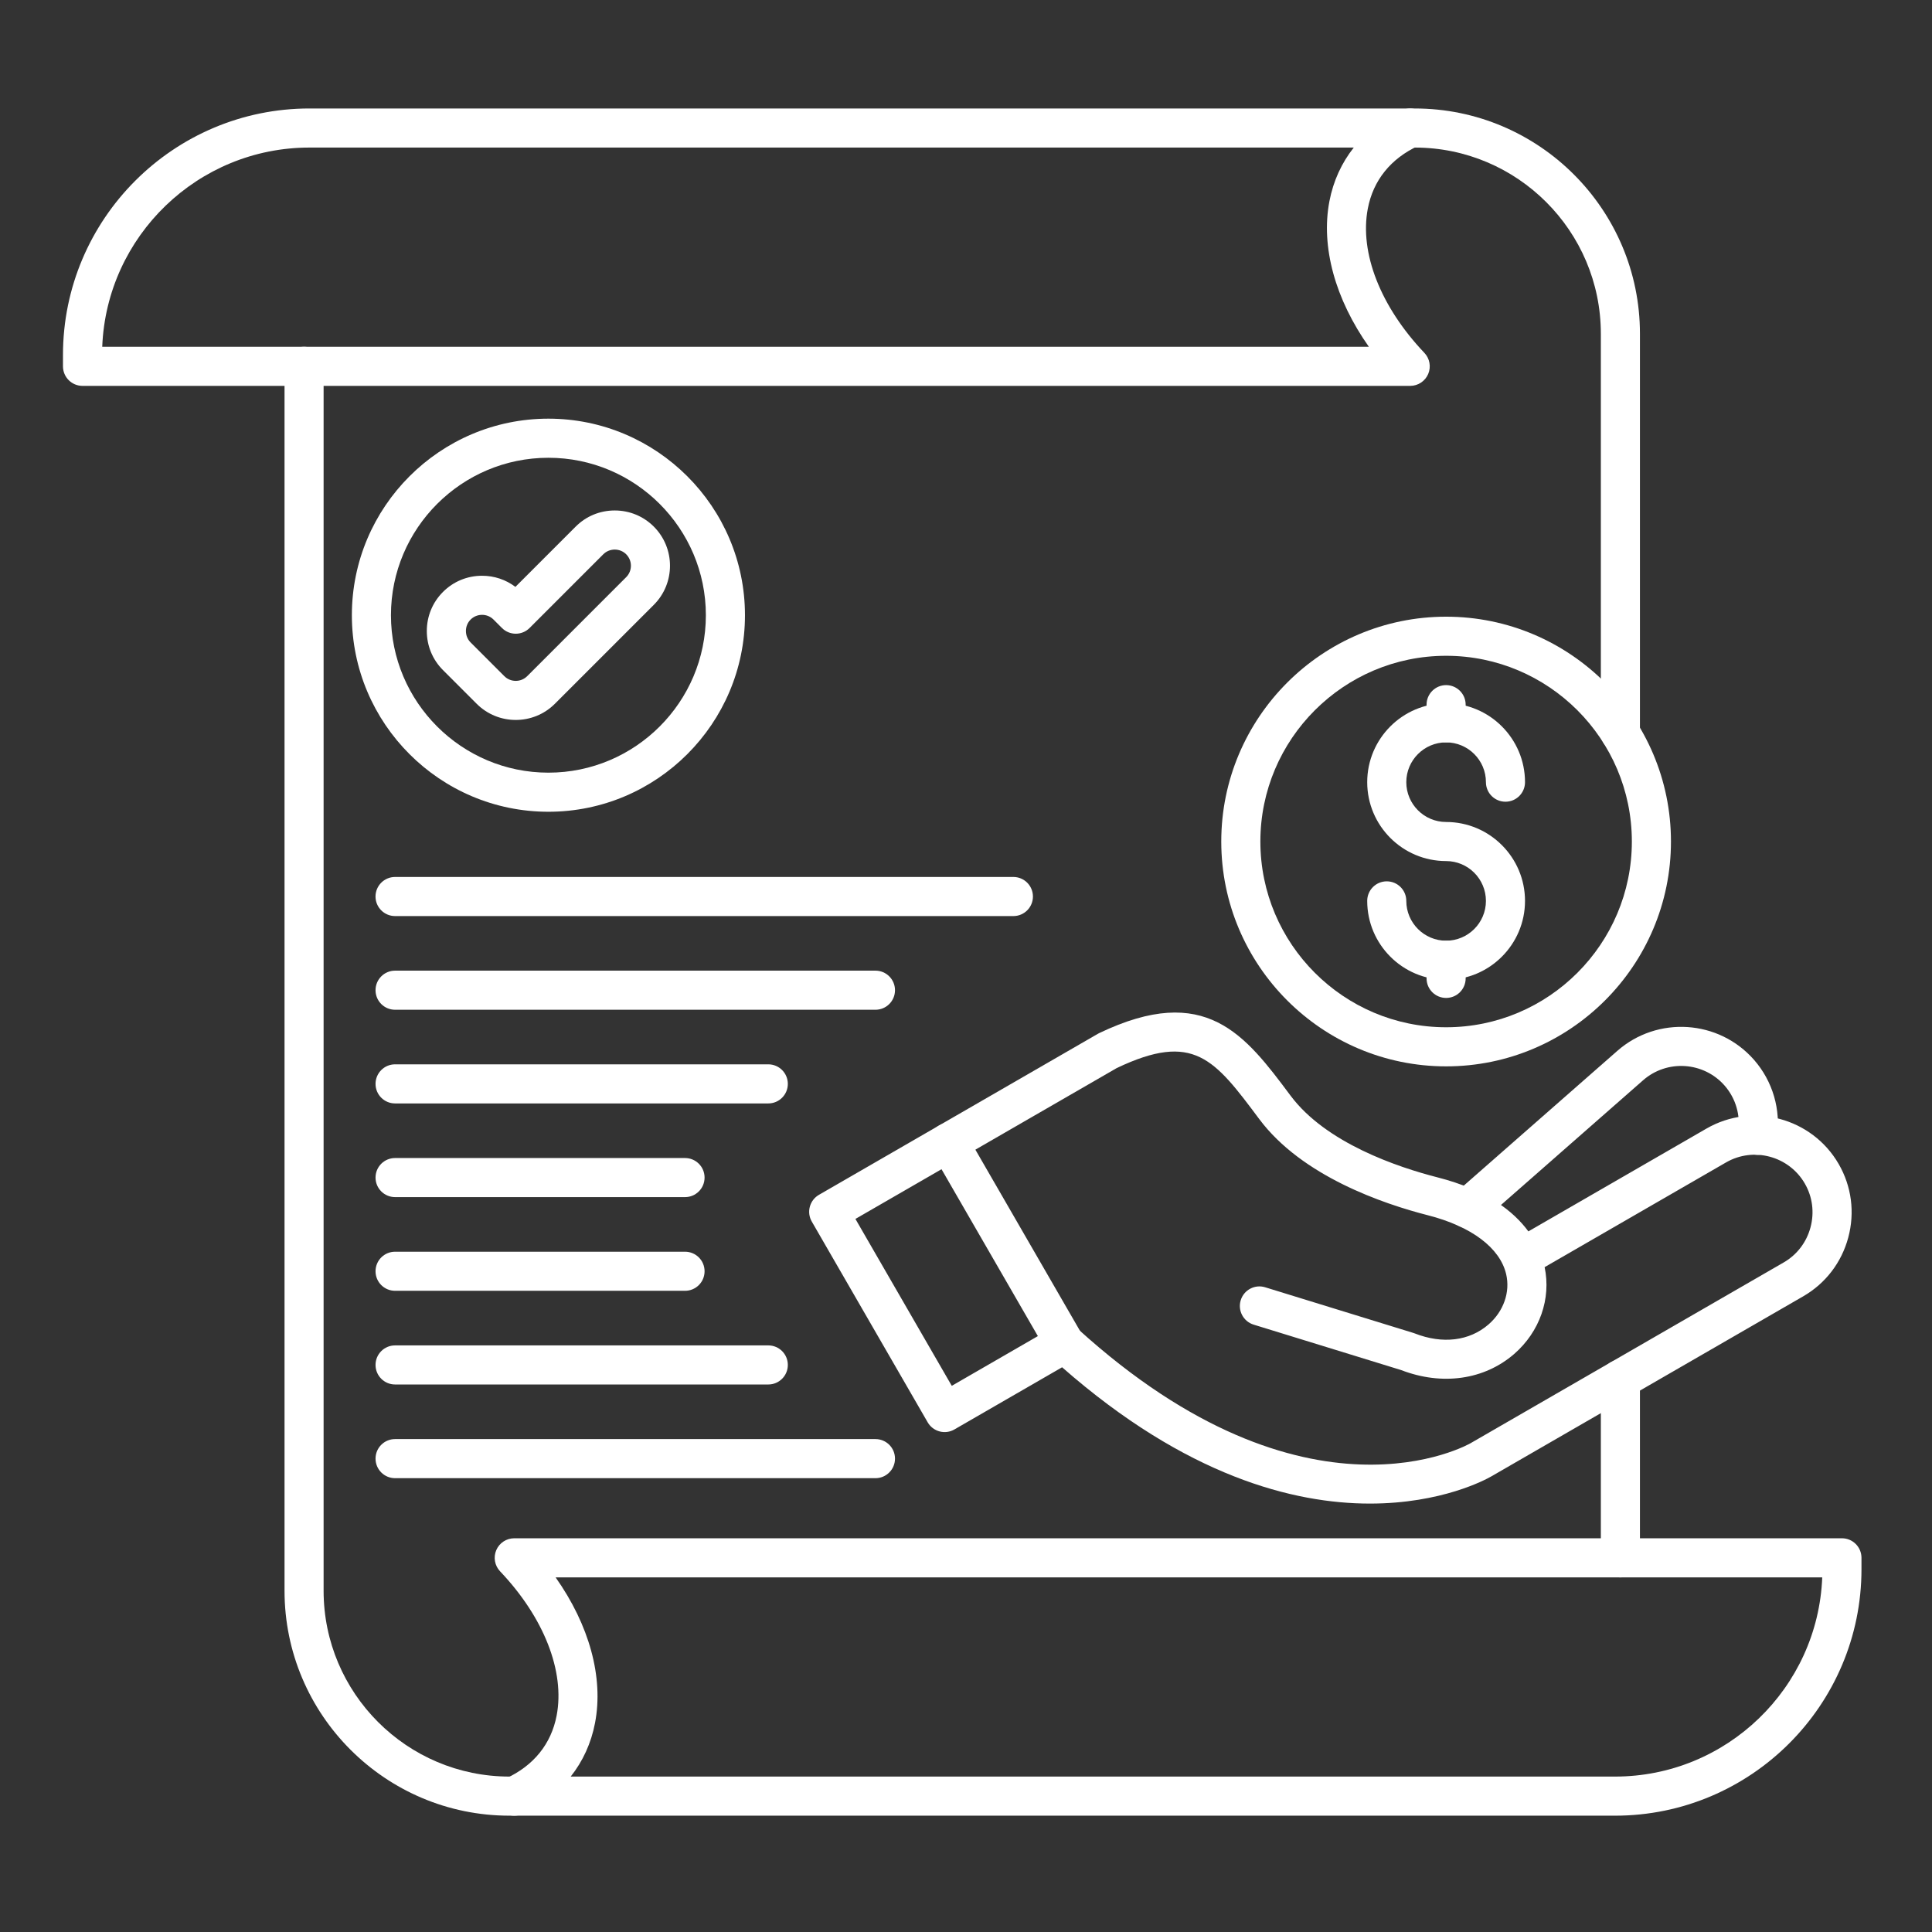 <svg xmlns="http://www.w3.org/2000/svg" xmlns:xlink="http://www.w3.org/1999/xlink" width="500" viewBox="0 0 375 375" height="500" preserveAspectRatio="xMidYMid meet"><rect x="0" y="0" width="375" height="375" fill="#333333" stroke="none"/><defs><clipPath id="589b176962"><path d="M 55 21.016 L 319 21.016 L 319 352.516 L 55 352.516 Z M 55 21.016 " clip-rule="nonzero"></path></clipPath><clipPath id="f5925f5f6e"><path d="M 12.004 21.016 L 278 21.016 L 278 75 L 12.004 75 Z M 12.004 21.016 " clip-rule="nonzero"></path></clipPath><clipPath id="8661e4450e"><path d="M 96 298 L 361.504 298 L 361.504 352.516 L 96 352.516 Z M 96 298 " clip-rule="nonzero"></path></clipPath></defs><path fill="#ffffff" d="M 284.832 238.344 C 283.777 238.344 282.73 237.906 281.98 237.051 C 280.598 235.477 280.754 233.078 282.328 231.695 L 313.922 203.973 C 321.711 197.137 333.609 197.914 340.445 205.703 C 344.098 209.867 345.715 215.414 344.879 220.926 C 344.566 222.996 342.625 224.426 340.559 224.109 C 338.488 223.797 337.062 221.859 337.375 219.789 C 337.875 216.496 336.914 213.188 334.742 210.707 C 330.664 206.066 323.574 205.602 318.926 209.676 L 287.336 237.398 C 286.613 238.031 285.723 238.344 284.832 238.344 Z M 284.832 238.344 " fill-opacity="1" fill-rule="nonzero"></path><path fill="#ffffff" d="M 206.637 264.523 C 205.328 264.523 204.051 263.844 203.348 262.625 L 180.852 223.66 C 179.801 221.844 180.426 219.523 182.238 218.473 C 184.055 217.43 186.375 218.047 187.422 219.863 L 209.922 258.832 C 210.969 260.648 210.348 262.969 208.531 264.016 C 207.934 264.359 207.281 264.523 206.637 264.523 Z M 206.637 264.523 " fill-opacity="1" fill-rule="nonzero"></path><path fill="#ffffff" d="M 265.902 291.844 C 251.098 291.844 230.262 286.551 206.152 265.387 L 185.246 277.457 C 183.434 278.508 181.113 277.883 180.062 276.07 L 157.566 237.102 C 157.062 236.23 156.926 235.195 157.188 234.223 C 157.449 233.25 158.082 232.422 158.953 231.918 L 213.09 200.664 C 213.172 200.613 213.262 200.57 213.348 200.527 C 234.031 190.625 241.664 200.844 250.504 212.676 C 257.383 221.883 271.324 226.559 279.023 228.527 C 288.559 230.961 293.789 235.102 296.656 239.012 L 331.219 219.059 C 340.191 213.879 351.711 216.965 356.891 225.938 C 359.391 230.27 360.051 235.332 358.75 240.191 C 357.449 245.051 354.344 249.105 350.012 251.609 L 289.383 286.613 L 289.383 286.609 C 288.395 287.18 279.805 291.844 265.902 291.844 Z M 206.633 256.934 C 207.555 256.934 208.469 257.27 209.188 257.922 C 253.711 298.391 285.191 280.277 285.504 280.09 C 285.52 280.078 285.57 280.051 285.586 280.039 L 346.215 245.039 C 348.793 243.551 350.641 241.133 351.418 238.23 C 352.195 235.328 351.805 232.309 350.316 229.73 C 347.227 224.383 340.359 222.539 335.012 225.633 L 299.812 245.953 C 301.102 252.074 298.859 258.496 293.898 262.805 C 288.105 267.832 279.914 268.996 271.961 265.93 L 243.336 257.113 C 241.332 256.496 240.207 254.371 240.824 252.371 C 241.441 250.367 243.566 249.242 245.566 249.859 L 274.324 258.719 C 274.414 258.746 274.504 258.777 274.59 258.812 C 279.992 260.93 285.215 260.293 288.922 257.074 C 291.855 254.527 293.164 250.781 292.34 247.297 C 291.133 242.199 285.594 238.039 277.145 235.879 C 268.477 233.664 252.699 228.297 244.426 217.219 C 235.699 205.543 231.703 200.195 216.754 207.312 L 166.035 236.594 L 184.738 268.988 L 204.734 257.441 C 205.328 257.102 205.98 256.934 206.633 256.934 Z M 206.633 256.934 " fill-opacity="1" fill-rule="nonzero"></path><path fill="#ffffff" d="M 280.691 206.98 C 256.625 206.98 237.047 187.402 237.047 163.34 C 237.047 139.277 256.625 119.699 280.691 119.699 C 304.754 119.699 324.332 139.277 324.332 163.34 C 324.332 187.402 304.754 206.98 280.691 206.98 Z M 280.691 127.289 C 260.812 127.289 244.637 143.461 244.637 163.34 C 244.637 183.219 260.812 199.391 280.691 199.391 C 300.57 199.391 316.742 183.219 316.742 163.34 C 316.742 143.461 300.57 127.289 280.691 127.289 Z M 280.691 127.289 " fill-opacity="1" fill-rule="nonzero"></path><g clip-path="url(#589b176962)"><path fill="#ffffff" d="M 99.816 352.422 L 98.887 352.422 C 74.809 352.422 55.227 332.836 55.227 308.762 L 55.227 71.102 C 55.227 69.008 56.922 67.309 59.02 67.309 C 61.113 67.309 62.812 69.008 62.812 71.102 L 62.812 308.762 C 62.812 328.652 78.996 344.832 98.887 344.832 L 99.816 344.832 C 101.914 344.832 103.609 346.531 103.609 348.629 C 103.609 350.727 101.914 352.422 99.816 352.422 Z M 314.52 306.168 C 312.422 306.168 310.723 304.469 310.723 302.375 L 310.723 267.719 C 310.723 265.621 312.422 263.922 314.52 263.922 C 316.613 263.922 318.312 265.621 318.312 267.719 L 318.312 302.375 C 318.312 304.469 316.613 306.168 314.52 306.168 Z M 314.52 146.074 C 312.422 146.074 310.723 144.375 310.723 142.281 L 310.723 64.77 C 310.723 44.848 294.516 28.641 274.598 28.641 L 273.719 28.641 C 271.625 28.641 269.926 26.945 269.926 24.848 C 269.926 22.754 271.625 21.055 273.719 21.055 L 274.598 21.055 C 298.703 21.055 318.312 40.664 318.312 64.77 L 318.312 142.281 C 318.312 144.375 316.613 146.074 314.52 146.074 Z M 314.52 146.074 " fill-opacity="1" fill-rule="nonzero"></path></g><g clip-path="url(#f5925f5f6e)"><path fill="#ffffff" d="M 273.719 74.898 L 16.016 74.898 C 13.922 74.898 12.223 73.199 12.223 71.102 L 12.223 68.898 C 12.223 42.516 33.688 21.055 60.07 21.055 L 273.719 21.055 C 275.5 21.055 277.043 22.293 277.426 24.035 C 277.809 25.773 276.93 27.547 275.312 28.293 C 269.938 30.777 266.543 34.992 265.492 40.484 C 263.852 49.059 267.957 59.527 276.469 68.488 C 277.516 69.59 277.805 71.207 277.207 72.602 C 276.609 73.992 275.238 74.898 273.719 74.898 Z M 19.844 67.309 L 265.695 67.309 C 259.172 58.074 256.344 47.918 258.039 39.055 C 258.789 35.141 260.402 31.621 262.766 28.641 L 60.07 28.641 C 38.402 28.641 20.68 45.844 19.844 67.309 Z M 19.844 67.309 " fill-opacity="1" fill-rule="nonzero"></path></g><g clip-path="url(#8661e4450e)"><path fill="#ffffff" d="M 313.469 352.422 L 99.816 352.422 C 98.035 352.422 96.492 351.184 96.109 349.445 C 95.727 347.703 96.605 345.93 98.223 345.184 C 103.598 342.699 106.992 338.484 108.043 332.996 C 109.684 324.418 105.578 313.949 97.062 304.988 C 96.02 303.887 95.73 302.27 96.328 300.875 C 96.926 299.48 98.297 298.578 99.816 298.578 L 357.52 298.578 C 359.613 298.578 361.312 300.277 361.312 302.375 L 361.312 304.578 C 361.312 330.961 339.852 352.422 313.469 352.422 Z M 110.773 344.832 L 313.469 344.832 C 335.133 344.832 352.855 327.633 353.695 306.168 L 107.844 306.168 C 114.363 315.402 117.191 325.559 115.496 334.422 C 114.746 338.34 113.137 341.855 110.773 344.832 Z M 110.773 344.832 " fill-opacity="1" fill-rule="nonzero"></path></g><path fill="#ffffff" d="M 106.445 157.562 C 85.41 157.562 68.297 140.449 68.297 119.414 C 68.297 98.375 85.41 81.262 106.445 81.262 C 127.48 81.262 144.598 98.375 144.598 119.414 C 144.598 140.449 127.48 157.562 106.445 157.562 Z M 106.445 88.852 C 89.594 88.852 75.883 102.562 75.883 119.414 C 75.883 136.262 89.594 149.973 106.445 149.973 C 123.297 149.973 137.008 136.262 137.008 119.414 C 137.008 102.562 123.297 88.852 106.445 88.852 Z M 106.445 88.852 " fill-opacity="1" fill-rule="nonzero"></path><path fill="#ffffff" d="M 100.109 139.742 C 97.363 139.742 94.613 138.699 92.523 136.605 L 85.984 130.066 C 83.957 128.043 82.844 125.348 82.844 122.48 C 82.844 119.609 83.957 116.914 85.984 114.891 C 88.004 112.867 90.699 111.754 93.57 111.754 C 95.938 111.754 98.188 112.512 100.039 113.914 L 111.734 102.219 C 113.754 100.195 116.449 99.082 119.32 99.082 C 122.191 99.082 124.883 100.195 126.91 102.219 C 131.09 106.406 131.09 113.211 126.91 117.395 L 107.699 136.605 C 105.605 138.695 102.859 139.742 100.109 139.742 Z M 93.57 119.34 C 92.727 119.34 91.938 119.664 91.348 120.254 C 90.758 120.844 90.434 121.633 90.434 122.477 C 90.434 123.32 90.758 124.109 91.348 124.699 L 97.887 131.238 C 99.113 132.465 101.105 132.465 102.332 131.238 L 121.543 112.027 C 122.766 110.805 122.766 108.812 121.543 107.586 C 120.953 106.996 120.164 106.672 119.32 106.672 C 118.477 106.672 117.688 106.996 117.098 107.586 L 102.793 121.891 C 101.312 123.375 98.91 123.375 97.426 121.891 L 95.793 120.258 C 95.203 119.668 94.414 119.34 93.57 119.34 Z M 93.57 119.34 " fill-opacity="1" fill-rule="nonzero"></path><path fill="#ffffff" d="M 196.699 177.809 L 76.684 177.809 C 74.586 177.809 72.887 176.109 72.887 174.016 C 72.887 171.918 74.586 170.219 76.684 170.219 L 196.699 170.219 C 198.793 170.219 200.492 171.918 200.492 174.016 C 200.492 176.109 198.793 177.809 196.699 177.809 Z M 196.699 177.809 " fill-opacity="1" fill-rule="nonzero"></path><path fill="#ffffff" d="M 169.926 195.992 L 76.684 195.992 C 74.59 195.992 72.891 194.297 72.891 192.199 C 72.891 190.102 74.59 188.402 76.684 188.402 L 169.926 188.402 C 172.02 188.402 173.719 190.102 173.719 192.199 C 173.719 194.297 172.02 195.992 169.926 195.992 Z M 169.926 195.992 " fill-opacity="1" fill-rule="nonzero"></path><path fill="#ffffff" d="M 149.125 214.176 L 76.684 214.176 C 74.59 214.176 72.891 212.477 72.891 210.383 C 72.891 208.285 74.59 206.586 76.684 206.586 L 149.125 206.586 C 151.219 206.586 152.918 208.285 152.918 210.383 C 152.918 212.477 151.219 214.176 149.125 214.176 Z M 149.125 214.176 " fill-opacity="1" fill-rule="nonzero"></path><path fill="#ffffff" d="M 132.965 232.359 L 76.684 232.359 C 74.59 232.359 72.891 230.664 72.891 228.566 C 72.891 226.469 74.59 224.773 76.684 224.773 L 132.965 224.773 C 135.059 224.773 136.758 226.469 136.758 228.566 C 136.758 230.664 135.059 232.359 132.965 232.359 Z M 132.965 232.359 " fill-opacity="1" fill-rule="nonzero"></path><path fill="#ffffff" d="M 132.965 250.543 L 76.684 250.543 C 74.59 250.543 72.891 248.848 72.891 246.75 C 72.891 244.652 74.59 242.957 76.684 242.957 L 132.965 242.957 C 135.059 242.957 136.758 244.652 136.758 246.75 C 136.758 248.848 135.059 250.543 132.965 250.543 Z M 132.965 250.543 " fill-opacity="1" fill-rule="nonzero"></path><path fill="#ffffff" d="M 149.125 268.727 L 76.684 268.727 C 74.59 268.727 72.891 267.031 72.891 264.934 C 72.891 262.836 74.59 261.141 76.684 261.141 L 149.125 261.141 C 151.219 261.141 152.918 262.836 152.918 264.934 C 152.918 267.031 151.219 268.727 149.125 268.727 Z M 149.125 268.727 " fill-opacity="1" fill-rule="nonzero"></path><path fill="#ffffff" d="M 169.926 286.914 L 76.684 286.914 C 74.59 286.914 72.891 285.215 72.891 283.117 C 72.891 281.02 74.59 279.324 76.684 279.324 L 169.926 279.324 C 172.02 279.324 173.719 281.02 173.719 283.117 C 173.719 285.215 172.02 286.914 169.926 286.914 Z M 169.926 286.914 " fill-opacity="1" fill-rule="nonzero"></path><path fill="#ffffff" d="M 280.688 190.18 C 272.242 190.18 265.375 183.309 265.375 174.863 C 265.375 172.766 267.07 171.066 269.168 171.066 C 271.266 171.066 272.961 172.766 272.961 174.863 C 272.961 179.121 276.43 182.59 280.688 182.59 C 284.949 182.59 288.418 179.121 288.418 174.863 C 288.418 170.602 284.949 167.133 280.688 167.133 C 272.242 167.133 265.375 160.266 265.375 151.82 C 265.375 143.375 272.242 136.504 280.688 136.504 C 289.137 136.504 296.004 143.375 296.004 151.82 C 296.004 153.914 294.309 155.613 292.211 155.613 C 290.113 155.613 288.418 153.914 288.418 151.82 C 288.418 147.559 284.949 144.094 280.688 144.094 C 276.43 144.094 272.961 147.559 272.961 151.82 C 272.961 156.082 276.43 159.547 280.688 159.547 C 289.137 159.547 296.004 166.418 296.004 174.863 C 296.004 183.309 289.137 190.18 280.688 190.18 Z M 280.688 190.18 " fill-opacity="1" fill-rule="nonzero"></path><path fill="#ffffff" d="M 280.688 144.09 C 278.594 144.09 276.895 142.391 276.895 140.297 L 276.895 136.777 C 276.895 134.68 278.594 132.98 280.688 132.98 C 282.785 132.98 284.484 134.68 284.484 136.777 L 284.484 140.297 C 284.484 142.391 282.785 144.09 280.688 144.09 Z M 280.688 144.09 " fill-opacity="1" fill-rule="nonzero"></path><path fill="#ffffff" d="M 280.688 193.699 C 278.594 193.699 276.895 192 276.895 189.902 L 276.895 186.383 C 276.895 184.289 278.594 182.59 280.688 182.59 C 282.785 182.59 284.484 184.289 284.484 186.383 L 284.484 189.902 C 284.484 192 282.785 193.699 280.688 193.699 Z M 280.688 193.699 " fill-opacity="1" fill-rule="nonzero"></path></svg>